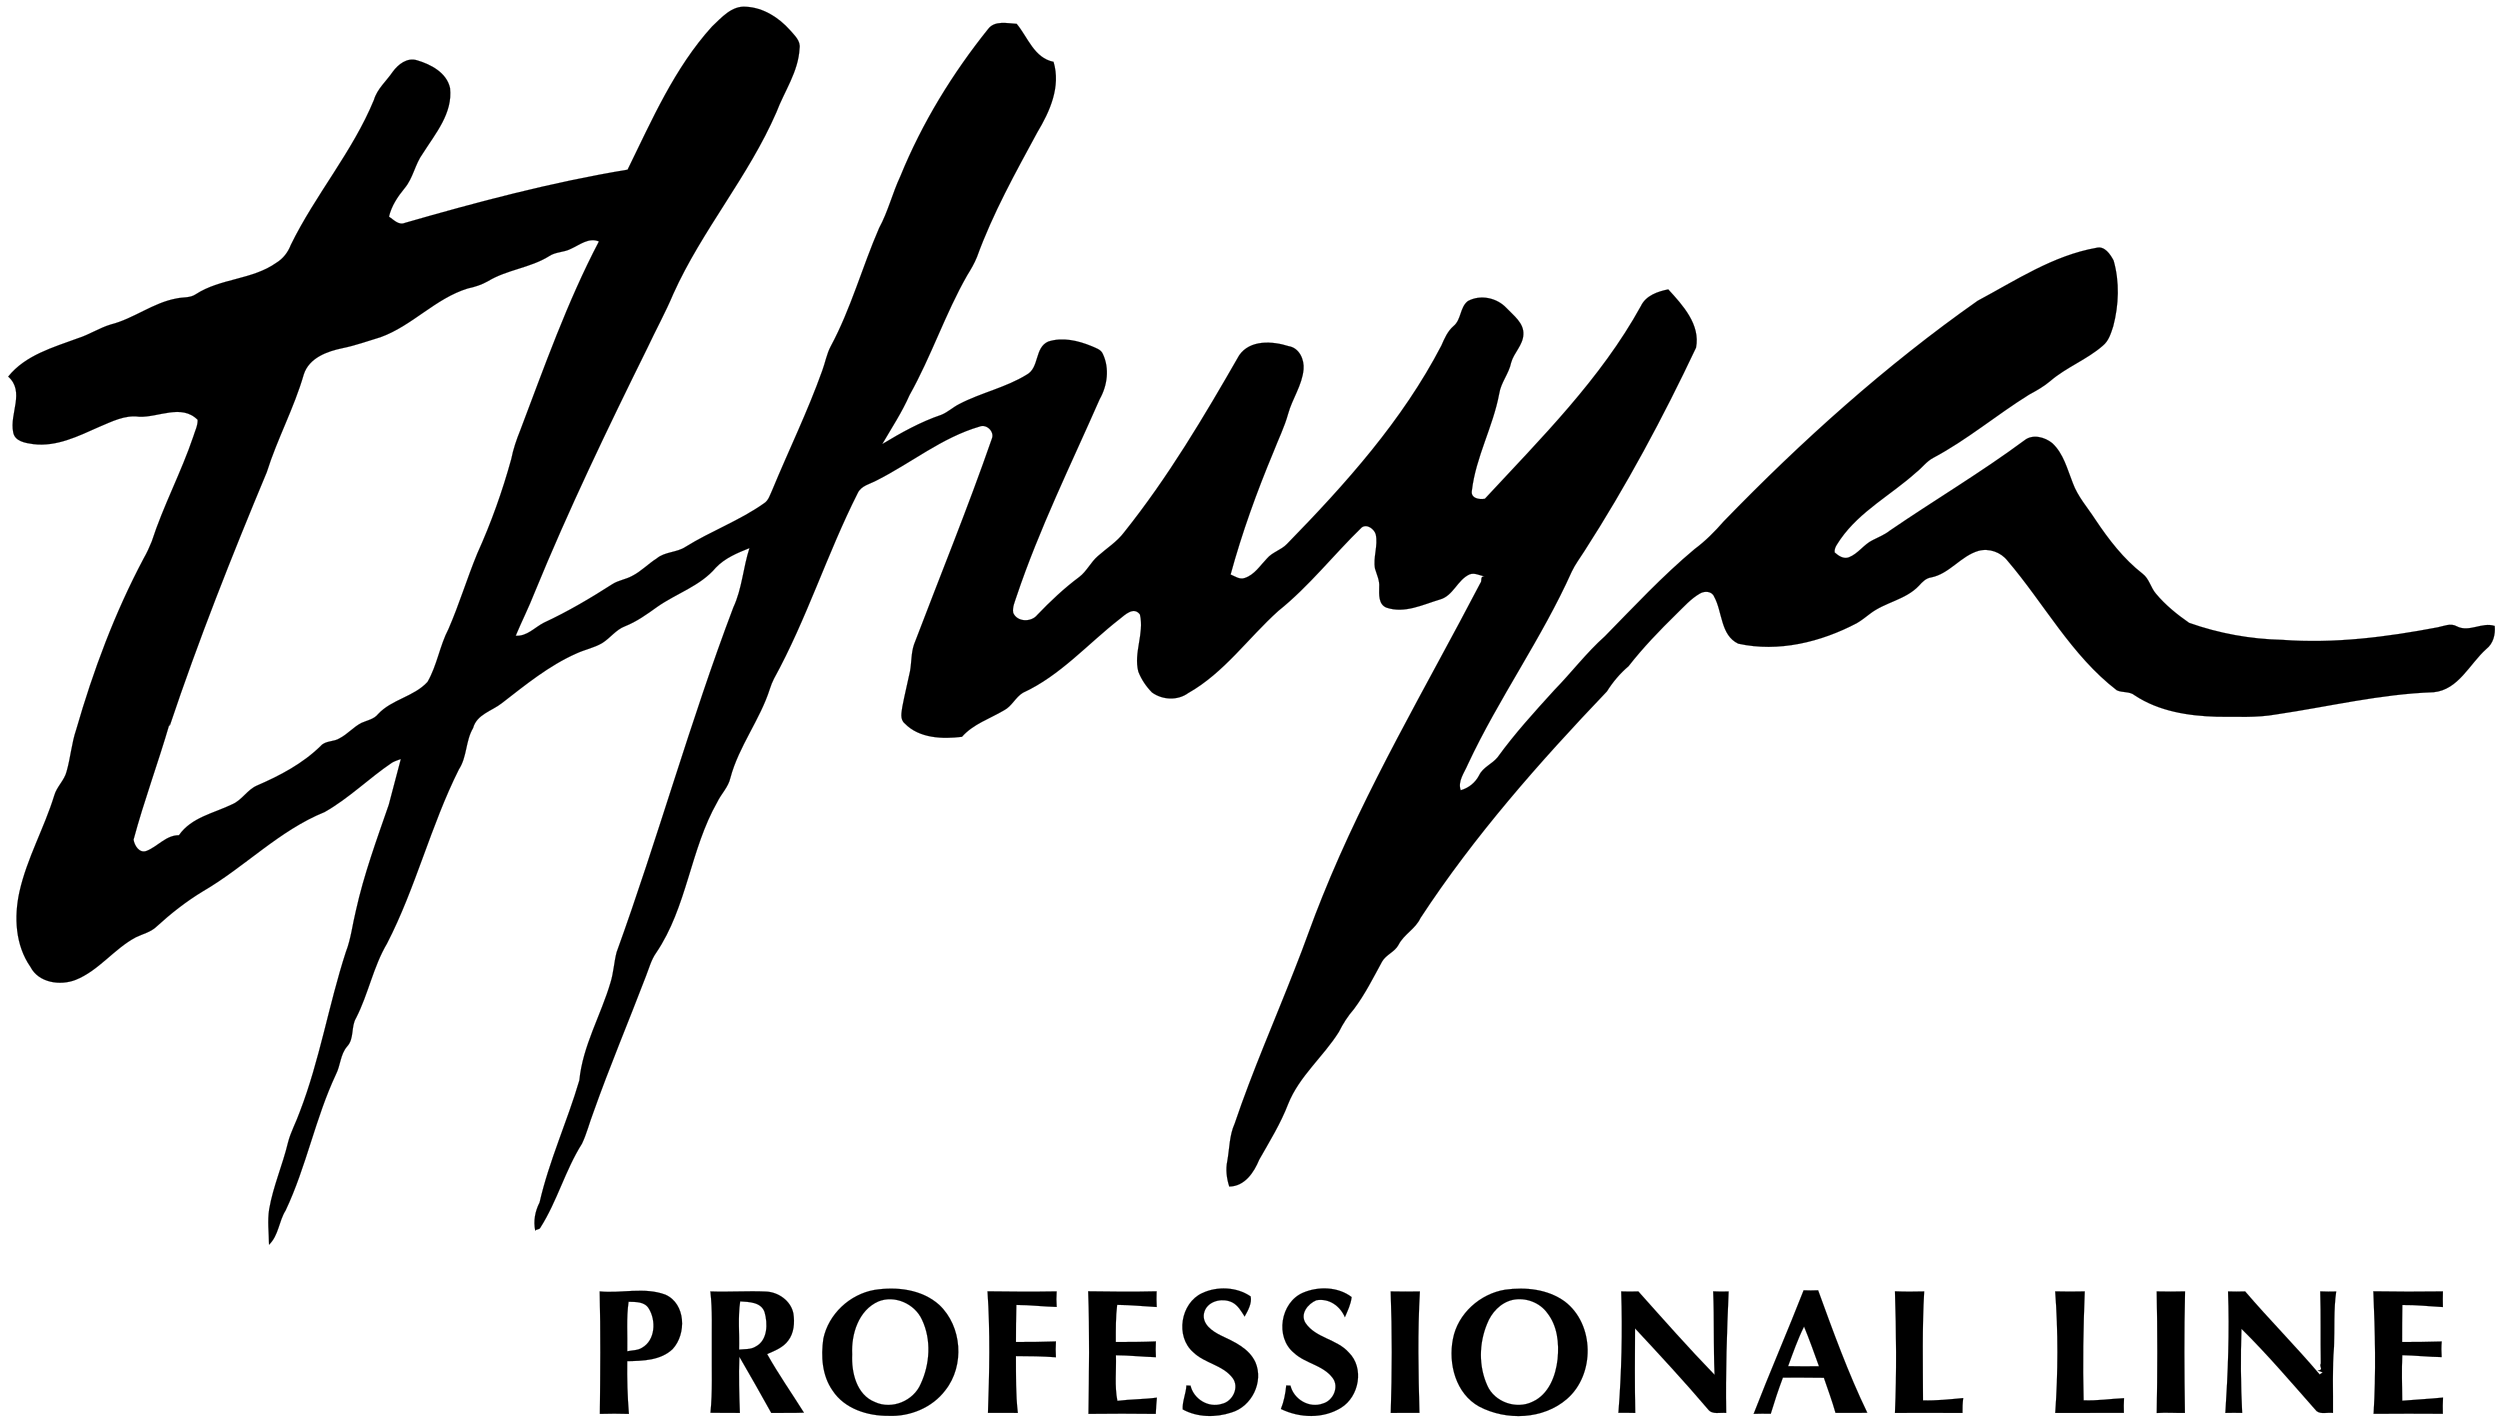 <?xml version="1.0" encoding="UTF-8" ?>
<!DOCTYPE svg PUBLIC "-//W3C//DTD SVG 1.1//EN" "http://www.w3.org/Graphics/SVG/1.1/DTD/svg11.dtd">
<svg width="1652pt" height="940pt" viewBox="0 0 1652 940" version="1.1" xmlns="http://www.w3.org/2000/svg">
<path fill="#000000" stroke="#000000" stroke-width="0.094" opacity="1.00" d=" M 470.51 17.53 C 476.78 11.66 483.52 3.63 493.01 4.46 C 504.42 5.05 514.60 11.58 522.05 19.92 C 524.97 23.36 529.21 26.96 528.34 31.99 C 527.59 47.40 518.32 60.19 513.04 74.19 C 494.62 116.60 463.85 152.12 444.90 194.24 C 439.79 206.40 433.40 217.96 427.81 229.90 C 401.54 283.06 375.80 336.54 353.31 391.43 C 349.52 401.16 344.80 410.48 340.77 420.10 C 348.29 420.60 353.26 414.61 359.40 411.48 C 375.18 404.16 390.19 395.30 404.81 385.91 C 408.80 383.42 413.61 382.86 417.70 380.59 C 423.67 377.58 428.28 372.61 433.90 369.06 C 439.36 364.47 447.17 365.22 453.00 361.36 C 469.77 350.93 488.59 344.09 504.77 332.66 C 507.89 330.74 508.80 327.00 510.28 323.90 C 521.17 297.56 533.73 271.88 543.32 245.00 C 545.31 239.66 546.25 233.92 548.95 228.85 C 562.33 203.97 569.71 176.50 580.93 150.67 C 586.86 139.78 589.72 127.61 594.98 116.42 C 609.30 81.29 629.32 48.61 653.05 19.05 C 657.44 13.39 665.66 15.45 671.82 15.75 C 679.24 24.65 683.31 38.28 696.18 40.86 C 701.10 57.31 693.74 73.65 685.40 87.53 C 670.91 114.32 656.00 141.07 645.59 169.78 C 643.89 174.07 641.52 178.04 639.11 181.95 C 624.56 207.43 615.37 235.53 601.01 261.10 C 596.04 272.44 589.18 282.79 582.98 293.46 C 595.40 285.97 608.23 278.79 622.01 274.13 C 626.32 272.39 629.71 269.09 633.84 267.02 C 648.25 259.48 664.56 256.16 678.47 247.57 C 686.93 242.98 683.55 229.67 692.70 225.70 C 702.15 222.65 712.42 225.05 721.35 228.74 C 724.06 229.99 727.55 230.89 728.78 233.94 C 733.28 243.48 731.74 254.84 726.64 263.83 C 707.70 306.97 686.76 349.36 671.73 394.10 C 670.64 397.60 668.86 401.18 669.52 404.94 C 672.12 411.17 681.49 411.26 685.39 406.38 C 694.03 397.36 703.14 388.74 713.18 381.27 C 718.15 377.49 720.76 371.52 725.47 367.46 C 731.28 362.29 738.04 358.09 742.78 351.79 C 771.87 315.38 795.69 275.17 818.83 234.82 C 825.96 224.38 840.80 225.33 851.51 228.74 C 858.57 229.84 861.98 237.57 861.39 244.05 C 860.46 254.56 853.98 263.39 851.21 273.38 C 848.82 282.10 844.76 290.20 841.52 298.61 C 830.49 325.04 820.73 352.01 813.18 379.64 C 816.15 380.84 819.18 383.18 822.55 381.93 C 828.97 379.82 832.67 373.75 837.15 369.12 C 840.77 364.81 846.61 363.49 850.46 359.43 C 889.16 319.79 926.76 277.87 952.46 228.36 C 954.50 223.69 956.56 218.86 960.52 215.45 C 965.69 211.21 964.64 203.08 969.94 198.97 C 978.25 194.44 989.05 196.71 995.46 203.51 C 1000.10 208.48 1007.04 213.36 1006.65 220.93 C 1006.43 228.04 1000.38 233.03 998.56 239.62 C 997.09 246.91 991.80 252.74 990.67 260.17 C 986.61 282.04 975.21 301.98 972.61 324.17 C 971.63 329.23 977.45 330.32 981.21 329.58 C 1018.31 289.55 1057.77 250.45 1084.33 202.20 C 1087.62 195.29 1095.38 192.62 1102.38 191.22 C 1111.94 201.63 1123.75 214.51 1120.73 229.76 C 1098.92 275.95 1074.67 321.09 1047.02 364.08 C 1044.18 368.62 1040.87 372.90 1038.59 377.77 C 1018.83 421.86 990.38 461.37 969.93 505.13 C 967.65 510.61 963.10 516.28 965.25 522.21 C 970.54 520.67 974.87 517.22 977.40 512.32 C 979.98 506.94 985.94 504.89 989.57 500.46 C 1000.93 484.75 1014.03 470.40 1027.06 456.07 C 1038.44 444.43 1048.31 431.34 1060.48 420.48 C 1079.79 400.81 1098.61 380.55 1119.79 362.84 C 1126.91 357.57 1133.17 351.25 1138.96 344.60 C 1190.56 291.35 1246.08 241.48 1306.83 198.76 C 1332.08 185.28 1356.69 168.82 1385.38 163.75 C 1390.77 162.37 1394.51 168.05 1396.67 172.15 C 1400.69 186.27 1400.14 201.45 1396.43 215.58 C 1394.92 220.22 1393.47 225.27 1389.51 228.47 C 1378.94 237.68 1365.42 242.66 1354.80 251.81 C 1350.57 255.41 1345.70 258.14 1340.84 260.77 C 1319.36 274.13 1299.89 290.64 1277.50 302.54 C 1273.03 304.89 1270.08 309.15 1266.15 312.20 C 1249.65 327.05 1229.14 337.74 1216.19 356.27 C 1214.57 358.95 1211.91 361.70 1212.34 365.03 C 1214.81 367.27 1218.31 369.65 1221.79 368.25 C 1227.96 365.83 1231.61 359.72 1237.53 356.89 C 1241.31 354.95 1245.33 353.38 1248.70 350.70 C 1278.24 330.49 1309.10 312.20 1337.88 290.88 C 1343.23 286.66 1351.26 288.84 1356.13 292.82 C 1363.62 299.73 1366.04 310.02 1369.70 319.15 C 1372.97 328.14 1379.45 335.35 1384.58 343.28 C 1393.41 356.50 1403.24 369.34 1415.88 379.16 C 1420.25 382.49 1421.17 388.34 1424.69 392.36 C 1430.92 399.84 1438.62 406.05 1446.58 411.58 C 1466.23 418.56 1487.15 422.36 1508.01 422.80 C 1542.44 425.40 1577.07 420.97 1610.85 414.53 C 1614.95 413.72 1619.36 411.57 1623.41 413.85 C 1631.57 418.13 1640.10 410.84 1648.51 413.63 C 1649.02 419.29 1647.60 425.21 1642.94 428.87 C 1631.84 438.76 1624.55 455.88 1608.07 457.43 C 1572.93 458.60 1538.67 466.99 1504.03 472.10 C 1491.14 474.40 1477.99 473.54 1464.98 473.62 C 1446.16 473.10 1426.56 470.07 1410.58 459.46 C 1407.18 456.69 1402.54 457.91 1398.79 456.14 C 1368.77 433.07 1350.78 398.86 1326.53 370.49 C 1322.12 364.84 1314.36 362.11 1307.42 363.99 C 1295.64 367.39 1288.28 379.16 1276.06 381.57 C 1272.62 382.06 1270.24 384.60 1268.04 387.04 C 1259.25 396.39 1245.57 397.91 1235.66 405.61 C 1232.82 407.75 1230.06 410.01 1226.98 411.79 C 1203.22 424.29 1175.25 431.19 1148.61 425.33 C 1136.84 419.71 1138.26 404.25 1132.67 394.22 C 1131.19 390.59 1126.43 390.42 1123.44 392.13 C 1117.36 395.58 1112.72 400.94 1107.75 405.74 C 1096.60 416.66 1085.74 427.93 1076.13 440.24 C 1070.50 445.03 1065.79 450.61 1061.86 456.87 C 1017.22 503.66 974.12 552.48 938.61 606.70 C 935.33 613.85 927.69 617.37 924.15 624.33 C 921.63 629.10 915.89 630.80 913.26 635.45 C 907.45 646.10 901.99 657.05 894.69 666.78 C 890.71 671.34 887.43 676.45 884.74 681.87 C 874.43 698.33 858.56 711.11 851.23 729.46 C 846.25 742.46 838.93 754.24 832.09 766.31 C 828.62 774.77 822.50 783.96 812.30 784.07 C 810.56 778.62 809.83 772.86 811.00 767.21 C 812.49 758.95 812.33 750.30 815.85 742.52 C 827.55 707.86 842.32 674.37 855.60 640.32 C 861.97 624.51 867.33 608.31 873.81 592.54 C 902.68 520.61 942.45 453.92 978.19 385.34 C 979.64 383.84 977.73 380.71 980.94 380.86 C 977.72 380.28 974.35 378.26 971.07 379.56 C 963.04 383.19 960.33 393.71 951.54 396.14 C 940.16 399.54 928.23 405.60 916.18 401.53 C 910.78 399.40 911.31 392.73 911.38 387.98 C 911.77 383.67 909.78 379.78 908.61 375.77 C 907.22 368.23 910.75 360.63 909.10 353.13 C 908.10 349.52 903.17 345.93 899.76 348.59 C 881.17 366.65 865.05 387.39 844.74 403.67 C 824.74 421.62 808.93 444.55 785.14 457.99 C 778.16 463.08 768.09 462.57 761.24 457.57 C 757.38 453.67 754.20 448.93 752.21 443.82 C 748.98 431.25 756.23 418.68 753.27 406.04 C 749.20 400.64 743.59 406.08 739.92 409.01 C 718.79 425.45 700.67 446.42 675.96 457.77 C 671.01 460.75 668.69 466.65 663.48 469.36 C 654.03 474.98 643.13 478.41 635.66 486.88 C 622.88 488.44 607.45 487.98 597.88 478.08 C 594.49 475.29 595.79 470.64 596.29 466.91 C 597.79 459.10 599.69 451.36 601.34 443.57 C 602.41 437.69 602.04 431.54 604.00 425.83 C 621.21 380.54 639.54 335.70 655.42 289.91 C 657.38 285.26 651.88 279.96 647.30 281.88 C 622.50 289.10 602.26 305.85 579.51 317.35 C 575.07 319.82 569.05 320.83 566.75 325.90 C 546.50 365.97 533.08 409.12 511.42 448.51 C 510.34 450.62 509.48 452.83 508.76 455.08 C 502.23 475.67 488.22 493.05 482.64 514.00 C 481.29 520.12 476.59 524.53 473.96 530.03 C 456.10 561.36 454.03 599.45 433.62 629.56 C 430.31 634.22 428.90 639.80 426.83 645.04 C 415.34 675.16 402.79 704.87 392.04 735.26 C 389.43 742.05 387.71 749.18 384.56 755.76 C 373.48 773.29 368.20 793.78 357.04 811.28 C 356.42 812.64 354.60 812.09 353.68 813.22 C 352.36 806.76 353.60 800.38 356.56 794.57 C 362.87 766.95 374.88 741.01 382.84 713.86 C 385.09 691.00 397.08 670.90 403.45 649.18 C 405.47 642.67 405.74 635.79 407.46 629.22 C 434.75 553.82 456.16 476.39 484.59 401.39 C 490.37 389.01 491.09 374.97 495.26 362.18 C 487.29 365.36 479.06 368.75 473.04 375.08 C 462.74 387.28 446.92 392.12 434.19 401.09 C 427.50 405.91 420.73 410.76 413.01 413.83 C 407.02 416.09 403.27 421.60 397.97 424.92 C 392.68 428.07 386.53 429.21 380.99 431.77 C 362.77 439.82 347.26 452.53 331.65 464.62 C 325.06 469.85 315.08 472.01 312.61 481.10 C 307.59 489.62 308.68 500.09 303.25 508.38 C 284.61 545.55 274.80 586.47 255.75 623.46 C 246.63 638.86 243.43 656.80 235.30 672.67 C 231.79 678.50 234.24 686.27 229.38 691.50 C 224.84 696.75 225.03 704.02 221.97 709.97 C 208.36 738.97 202.43 770.89 188.75 799.84 C 184.20 807.06 184.17 816.36 177.77 822.52 C 177.70 814.70 176.64 806.81 177.88 799.01 C 180.50 783.93 186.75 769.82 190.31 754.98 C 192.10 747.95 195.68 741.60 198.07 734.79 C 211.29 700.51 217.20 664.01 228.52 629.14 C 231.96 620.31 232.91 610.84 235.19 601.71 C 240.48 577.84 248.93 554.84 256.91 531.78 C 259.51 521.68 262.21 511.62 264.88 501.55 C 262.93 502.29 260.90 502.90 259.08 503.94 C 243.80 514.25 230.61 527.50 214.51 536.60 C 184.50 548.77 161.76 572.88 134.07 588.99 C 123.04 595.66 112.87 603.67 103.37 612.36 C 99.58 616.00 94.30 617.14 89.71 619.39 C 75.27 627.08 65.30 641.40 49.91 647.53 C 39.73 651.46 25.54 649.47 20.14 638.95 C 10.12 624.58 9.18 605.98 12.84 589.34 C 17.79 567.18 29.23 547.22 35.87 525.61 C 37.51 519.79 42.57 515.67 44.02 509.77 C 46.63 500.67 47.30 491.15 50.35 482.16 C 61.59 443.16 75.87 404.88 94.94 369.00 C 96.99 365.43 98.72 361.68 100.25 357.86 C 107.94 334.16 119.76 312.07 127.74 288.47 C 128.80 284.84 130.75 281.28 130.60 277.42 C 119.97 266.73 104.67 275.92 91.99 275.38 C 82.52 274.02 73.85 278.61 65.39 282.13 C 51.70 288.21 37.39 295.40 21.93 293.47 C 16.87 292.75 9.67 291.71 8.71 285.55 C 6.18 273.34 16.63 258.80 5.41 248.85 C 16.76 234.67 35.05 229.58 51.40 223.55 C 58.96 221.17 65.65 216.69 73.23 214.41 C 88.44 210.56 101.13 200.03 116.69 197.21 C 120.92 196.25 125.63 197.02 129.38 194.44 C 145.64 183.88 166.68 184.93 182.59 173.66 C 187.03 170.96 190.31 166.74 192.14 161.90 C 208.33 128.76 232.96 100.30 247.08 66.07 C 249.24 58.67 255.33 53.62 259.52 47.44 C 263.14 42.50 269.01 37.86 275.52 39.82 C 284.70 42.52 295.17 48.00 297.38 58.17 C 299.28 74.85 287.69 88.27 279.39 101.43 C 274.22 108.49 273.03 117.65 267.35 124.39 C 262.78 129.95 258.71 136.05 257.04 143.16 C 260.21 145.22 263.43 149.07 267.63 147.26 C 316.07 133.31 364.99 120.32 414.70 112.12 C 430.79 79.36 445.67 44.92 470.51 17.53 M 377.20 164.44 C 372.71 166.82 367.24 166.33 362.96 169.21 C 350.43 177.05 335.02 178.16 322.41 185.83 C 318.29 188.17 313.76 189.63 309.15 190.60 C 287.73 197.15 272.45 215.23 251.50 222.80 C 243.19 225.29 235.02 228.29 226.50 230.02 C 216.28 232.11 204.31 236.42 200.76 247.33 C 194.37 269.54 183.20 289.98 176.29 312.00 C 153.22 367.25 131.13 423.01 112.11 479.80 C 112.07 479.33 112.03 478.86 111.99 478.40 C 104.54 504.00 95.17 529.10 88.25 554.86 C 88.87 558.75 92.07 564.03 96.79 562.30 C 104.25 559.41 109.66 551.88 118.25 551.91 C 126.53 540.02 141.31 537.41 153.50 531.46 C 159.96 528.69 163.36 521.89 169.77 519.11 C 184.98 512.55 200.00 504.63 211.92 492.93 C 215.15 489.23 220.63 490.37 224.50 487.81 C 229.75 485.09 233.61 480.35 238.88 477.68 C 242.66 475.97 247.14 475.30 249.86 471.84 C 258.92 462.11 273.56 460.40 282.50 450.61 C 288.82 439.69 290.54 426.75 296.39 415.59 C 303.49 399.27 308.61 382.18 315.40 365.73 C 324.52 345.57 331.98 324.67 337.85 303.34 C 339.13 296.85 341.28 290.57 343.75 284.45 C 359.75 242.29 374.79 199.56 395.77 159.54 C 389.01 156.75 383.07 161.83 377.20 164.44 Z" />
<path fill="#000000" stroke="#000000" stroke-width="0.094" opacity="1.00" d=" M 577.68 852.40 C 592.41 850.07 609.19 851.93 620.68 862.29 C 635.77 876.54 637.56 902.38 624.70 918.66 C 616.03 930.21 601.25 936.24 586.99 935.58 C 573.21 935.67 558.09 930.94 550.19 918.91 C 543.20 908.99 542.41 896.24 544.07 884.60 C 547.49 868.34 561.43 855.34 577.68 852.40 M 580.47 859.98 C 567.30 865.73 562.42 881.65 563.11 895.00 C 562.55 906.82 565.95 921.68 578.16 926.48 C 589.36 931.68 603.64 925.73 608.40 914.49 C 614.50 901.43 615.54 885.33 609.28 872.12 C 604.57 861.61 591.31 855.59 580.47 859.98 Z" />
<path fill="#000000" stroke="#000000" stroke-width="0.094" opacity="1.00" d=" M 794.37 854.50 C 804.32 849.80 817.30 850.36 826.43 856.68 C 827.38 861.15 824.66 866.01 822.45 869.96 C 820.20 866.46 818.05 862.50 814.17 860.57 C 807.43 857.29 797.08 859.83 795.55 868.03 C 794.35 875.11 801.14 879.70 806.65 882.42 C 815.39 886.58 825.31 890.84 829.60 900.21 C 835.15 913.14 827.18 929.43 813.73 933.38 C 803.36 936.82 791.22 936.68 781.52 931.32 C 781.22 925.96 783.74 920.87 783.98 915.52 C 784.87 915.54 785.78 915.57 786.70 915.62 C 788.78 924.51 798.55 930.52 807.36 927.68 C 814.54 926.17 819.14 916.75 814.52 910.59 C 808.01 901.95 796.02 900.94 788.48 893.53 C 776.53 883.15 780.10 861.09 794.37 854.50 Z" />
<path fill="#000000" stroke="#000000" stroke-width="0.094" opacity="1.00" d=" M 860.96 854.25 C 871.10 849.89 884.18 850.20 893.16 857.10 C 892.67 861.88 890.48 866.19 888.71 870.41 C 885.44 862.91 878.25 857.78 869.85 859.20 C 864.24 861.57 858.91 868.13 862.68 874.23 C 869.44 884.25 883.44 884.80 891.28 893.72 C 901.64 903.86 898.18 922.82 886.23 930.22 C 874.36 937.64 858.76 937.09 846.42 931.05 C 848.42 926.12 849.46 920.79 849.95 915.51 C 850.87 915.52 851.80 915.55 852.74 915.60 C 854.92 924.72 865.24 930.81 874.17 927.44 C 880.98 925.59 885.11 916.39 880.58 910.51 C 874.25 902.01 862.52 901.03 855.02 893.96 C 842.42 883.64 846.11 860.65 860.96 854.25 Z" />
<path fill="#000000" stroke="#000000" stroke-width="0.094" opacity="1.00" d=" M 994.64 852.22 C 1008.04 850.38 1022.77 851.85 1033.99 860.01 C 1053.78 875.01 1054.03 908.34 1035.45 924.42 C 1019.74 938.08 995.42 938.91 977.43 929.45 C 961.97 920.91 956.87 901.22 960.10 884.81 C 963.23 868.06 978.03 854.89 994.64 852.22 M 999.42 858.99 C 991.50 860.86 985.50 867.44 982.65 874.83 C 977.33 887.69 977.05 902.81 982.83 915.58 C 987.59 926.52 1002.03 931.51 1012.67 926.27 C 1023.47 921.42 1028.09 909.08 1029.27 898.04 C 1030.30 887.60 1029.18 876.24 1022.50 867.71 C 1017.40 860.56 1007.94 857.14 999.42 858.99 Z" />
<path fill="#000000" stroke="#000000" stroke-width="0.094" opacity="1.00" d=" M 396.26 853.34 C 410.69 854.79 425.69 850.32 439.64 855.48 C 453.23 861.47 453.70 881.49 444.47 891.48 C 436.50 899.05 424.81 899.26 414.48 899.46 C 414.31 911.09 414.63 922.71 415.57 934.31 C 409.18 934.10 402.78 934.10 396.39 934.30 C 396.68 907.32 396.94 880.32 396.26 853.34 M 415.36 860.20 C 413.81 871.04 414.74 882.02 414.50 892.93 C 417.73 892.19 421.31 892.46 424.21 890.62 C 433.12 885.61 433.65 872.48 428.64 864.56 C 425.79 859.99 420.04 860.37 415.36 860.20 Z" />
<path fill="#000000" stroke="#000000" stroke-width="0.094" opacity="1.00" d=" M 1191.84 852.62 C 1195.02 852.78 1198.22 852.76 1201.42 852.62 C 1211.35 879.88 1221.26 907.37 1233.91 933.54 C 1226.91 933.76 1219.91 933.52 1212.91 933.62 C 1210.66 925.79 1207.87 918.14 1205.22 910.44 C 1196.19 910.25 1187.16 910.39 1178.14 910.34 C 1175.18 918.20 1172.54 926.18 1170.12 934.22 C 1166.34 934.14 1162.57 934.13 1158.81 934.27 C 1169.40 906.92 1181.15 879.96 1191.84 852.62 M 1192.12 876.58 C 1187.91 885.02 1184.82 893.95 1181.58 902.77 C 1188.38 902.94 1195.18 902.87 1201.98 902.82 C 1198.81 894.02 1195.68 885.21 1192.12 876.58 Z" />
<path fill="#000000" stroke="#000000" stroke-width="0.094" opacity="1.00" d=" M 469.41 853.37 C 481.62 853.83 493.84 852.93 506.04 853.45 C 514.33 853.73 522.65 859.58 524.27 867.96 C 525.18 874.04 524.72 880.87 520.82 885.90 C 517.46 890.48 511.95 892.61 506.92 894.76 C 514.36 908.08 523.17 920.57 531.24 933.48 C 524.05 933.78 516.85 933.53 509.66 933.68 C 502.70 921.27 495.76 908.80 488.58 896.54 C 488.07 908.90 488.47 921.28 488.91 933.65 C 482.43 933.59 475.95 933.69 469.48 933.55 C 470.91 919.40 470.22 905.18 470.37 891.00 C 470.24 878.45 470.88 865.81 469.41 853.37 M 489.10 859.95 C 487.54 870.45 488.70 881.19 488.38 891.81 C 492.07 891.39 496.08 891.89 499.37 889.79 C 507.34 885.63 507.41 874.67 505.25 867.11 C 502.99 860.35 494.97 860.34 489.10 859.95 Z" />
<path fill="#000000" stroke="#000000" stroke-width="0.094" opacity="1.00" d=" M 652.55 853.30 C 667.78 853.52 683.01 853.60 698.24 853.34 C 698.00 856.76 698.00 860.20 698.26 863.63 C 689.36 863.42 680.52 862.29 671.62 862.30 C 671.45 870.47 671.27 878.63 671.34 886.80 C 680.15 886.83 688.96 886.74 697.76 886.41 C 697.55 889.89 697.51 893.39 697.75 896.88 C 688.96 896.26 680.14 896.10 671.33 896.10 C 671.39 908.62 671.12 921.21 672.58 933.66 C 666.00 933.58 659.43 933.60 652.85 933.63 C 653.80 906.89 654.36 879.98 652.55 853.30 Z" />
<path fill="#000000" stroke="#000000" stroke-width="0.094" opacity="1.00" d=" M 719.07 853.28 C 734.14 853.52 749.22 853.65 764.29 853.29 C 764.15 856.75 764.19 860.22 764.36 863.68 C 755.64 863.21 746.95 862.30 738.21 862.25 C 737.20 870.38 737.33 878.59 737.32 886.80 C 746.15 886.84 754.98 886.77 763.81 886.40 C 763.63 889.87 763.61 893.35 763.82 896.83 C 754.99 896.60 746.21 895.58 737.39 895.56 C 737.73 905.60 736.41 915.75 738.36 925.69 C 747.03 924.58 755.81 924.70 764.47 923.56 C 764.18 927.13 763.83 930.70 763.73 934.30 C 748.91 934.11 734.08 934.11 719.26 934.29 C 719.62 907.29 720.04 880.27 719.07 853.28 Z" />
<path fill="#000000" stroke="#000000" stroke-width="0.094" opacity="1.00" d=" M 1071.30 853.36 C 1075.06 853.51 1078.83 853.50 1082.61 853.37 C 1099.17 871.92 1115.79 890.72 1133.00 908.49 C 1132.21 890.12 1132.82 871.71 1132.07 853.33 C 1135.47 853.49 1138.88 853.52 1142.29 853.39 C 1141.12 880.14 1140.22 906.88 1140.67 933.68 C 1136.69 933.20 1131.49 935.04 1128.68 931.30 C 1113.13 913.00 1096.79 895.38 1080.43 877.80 C 1080.34 896.41 1080.19 915.05 1080.57 933.67 C 1076.85 933.56 1073.15 933.55 1069.45 933.60 C 1071.54 906.91 1072.16 880.12 1071.30 853.36 Z" />
<path fill="#000000" stroke="#000000" stroke-width="0.094" opacity="1.00" d=" M 1252.19 853.30 C 1258.62 853.57 1265.06 853.54 1271.50 853.37 C 1270.12 877.35 1270.67 901.38 1270.72 925.38 C 1279.64 925.62 1288.45 924.66 1297.29 923.84 C 1296.88 927.10 1296.75 930.38 1296.81 933.68 C 1281.94 933.58 1267.06 933.63 1252.19 933.66 C 1253.34 906.88 1253.03 880.09 1252.19 853.30 Z" />
<path fill="#000000" stroke="#000000" stroke-width="0.094" opacity="1.00" d=" M 1472.29 853.38 C 1476.04 853.52 1479.81 853.49 1483.59 853.37 C 1499.57 872.04 1517.00 889.53 1532.85 908.24 C 1533.34 907.90 1534.34 907.20 1534.84 906.85 L 1531.53 905.75 C 1535.93 905.00 1532.24 903.41 1533.59 900.95 C 1533.31 885.12 1533.69 869.20 1533.21 853.34 C 1536.71 853.51 1540.23 853.51 1543.76 853.41 C 1541.99 865.53 1542.83 877.82 1542.31 890.02 C 1541.07 904.54 1541.82 919.12 1541.64 933.68 C 1538.10 933.12 1533.75 934.78 1530.77 932.43 C 1514.53 914.07 1498.64 895.32 1481.17 878.09 C 1480.53 896.52 1480.69 915.16 1481.62 933.65 C 1477.91 933.56 1474.21 933.56 1470.52 933.66 C 1472.26 906.95 1473.27 880.15 1472.29 853.38 Z" />
<path fill="#000000" stroke="#000000" stroke-width="0.094" opacity="1.00" d=" M 1568.31 853.29 C 1583.63 853.54 1598.95 853.57 1614.28 853.35 C 1614.18 856.80 1614.17 860.25 1614.27 863.70 C 1605.34 863.23 1596.43 862.21 1587.48 862.34 C 1587.28 870.49 1587.36 878.65 1587.31 886.81 C 1596.03 886.84 1604.76 886.70 1613.49 886.44 C 1613.20 889.87 1613.21 893.32 1613.45 896.77 C 1604.75 896.66 1596.11 895.67 1587.43 895.51 C 1586.97 905.53 1587.30 915.56 1587.40 925.60 C 1596.37 924.82 1605.37 924.41 1614.35 923.51 C 1614.15 927.08 1614.12 930.66 1614.23 934.24 C 1598.97 934.13 1583.72 934.13 1568.47 934.26 C 1570.12 907.29 1569.45 880.26 1568.31 853.29 Z" />
<path fill="#000000" stroke="#000000" stroke-width="0.094" opacity="1.00" d=" M 918.96 853.36 C 925.39 853.50 931.83 853.50 938.26 853.39 C 936.72 880.09 937.27 906.89 937.97 933.62 C 931.65 933.56 925.33 933.65 919.01 933.67 C 919.86 906.91 919.95 880.11 918.96 853.36 Z" />
<path fill="#000000" stroke="#000000" stroke-width="0.094" opacity="1.00" d=" M 1358.07 853.34 C 1364.57 853.50 1371.08 853.52 1377.60 853.35 C 1376.66 877.33 1376.22 901.32 1376.86 925.32 C 1385.80 925.71 1394.64 924.31 1403.56 923.92 C 1403.37 927.15 1403.33 930.39 1403.46 933.63 C 1388.35 933.64 1373.23 933.59 1358.11 933.66 C 1359.97 906.98 1360.05 880.02 1358.07 853.34 Z" />
<path fill="#000000" stroke="#000000" stroke-width="0.094" opacity="1.00" d=" M 1425.14 853.36 C 1431.38 853.52 1437.63 853.51 1443.88 853.34 C 1443.23 880.11 1443.40 906.90 1443.79 933.68 C 1437.57 933.79 1431.34 933.26 1425.16 933.73 C 1425.66 906.95 1425.69 880.14 1425.14 853.36 Z" />
</svg>
